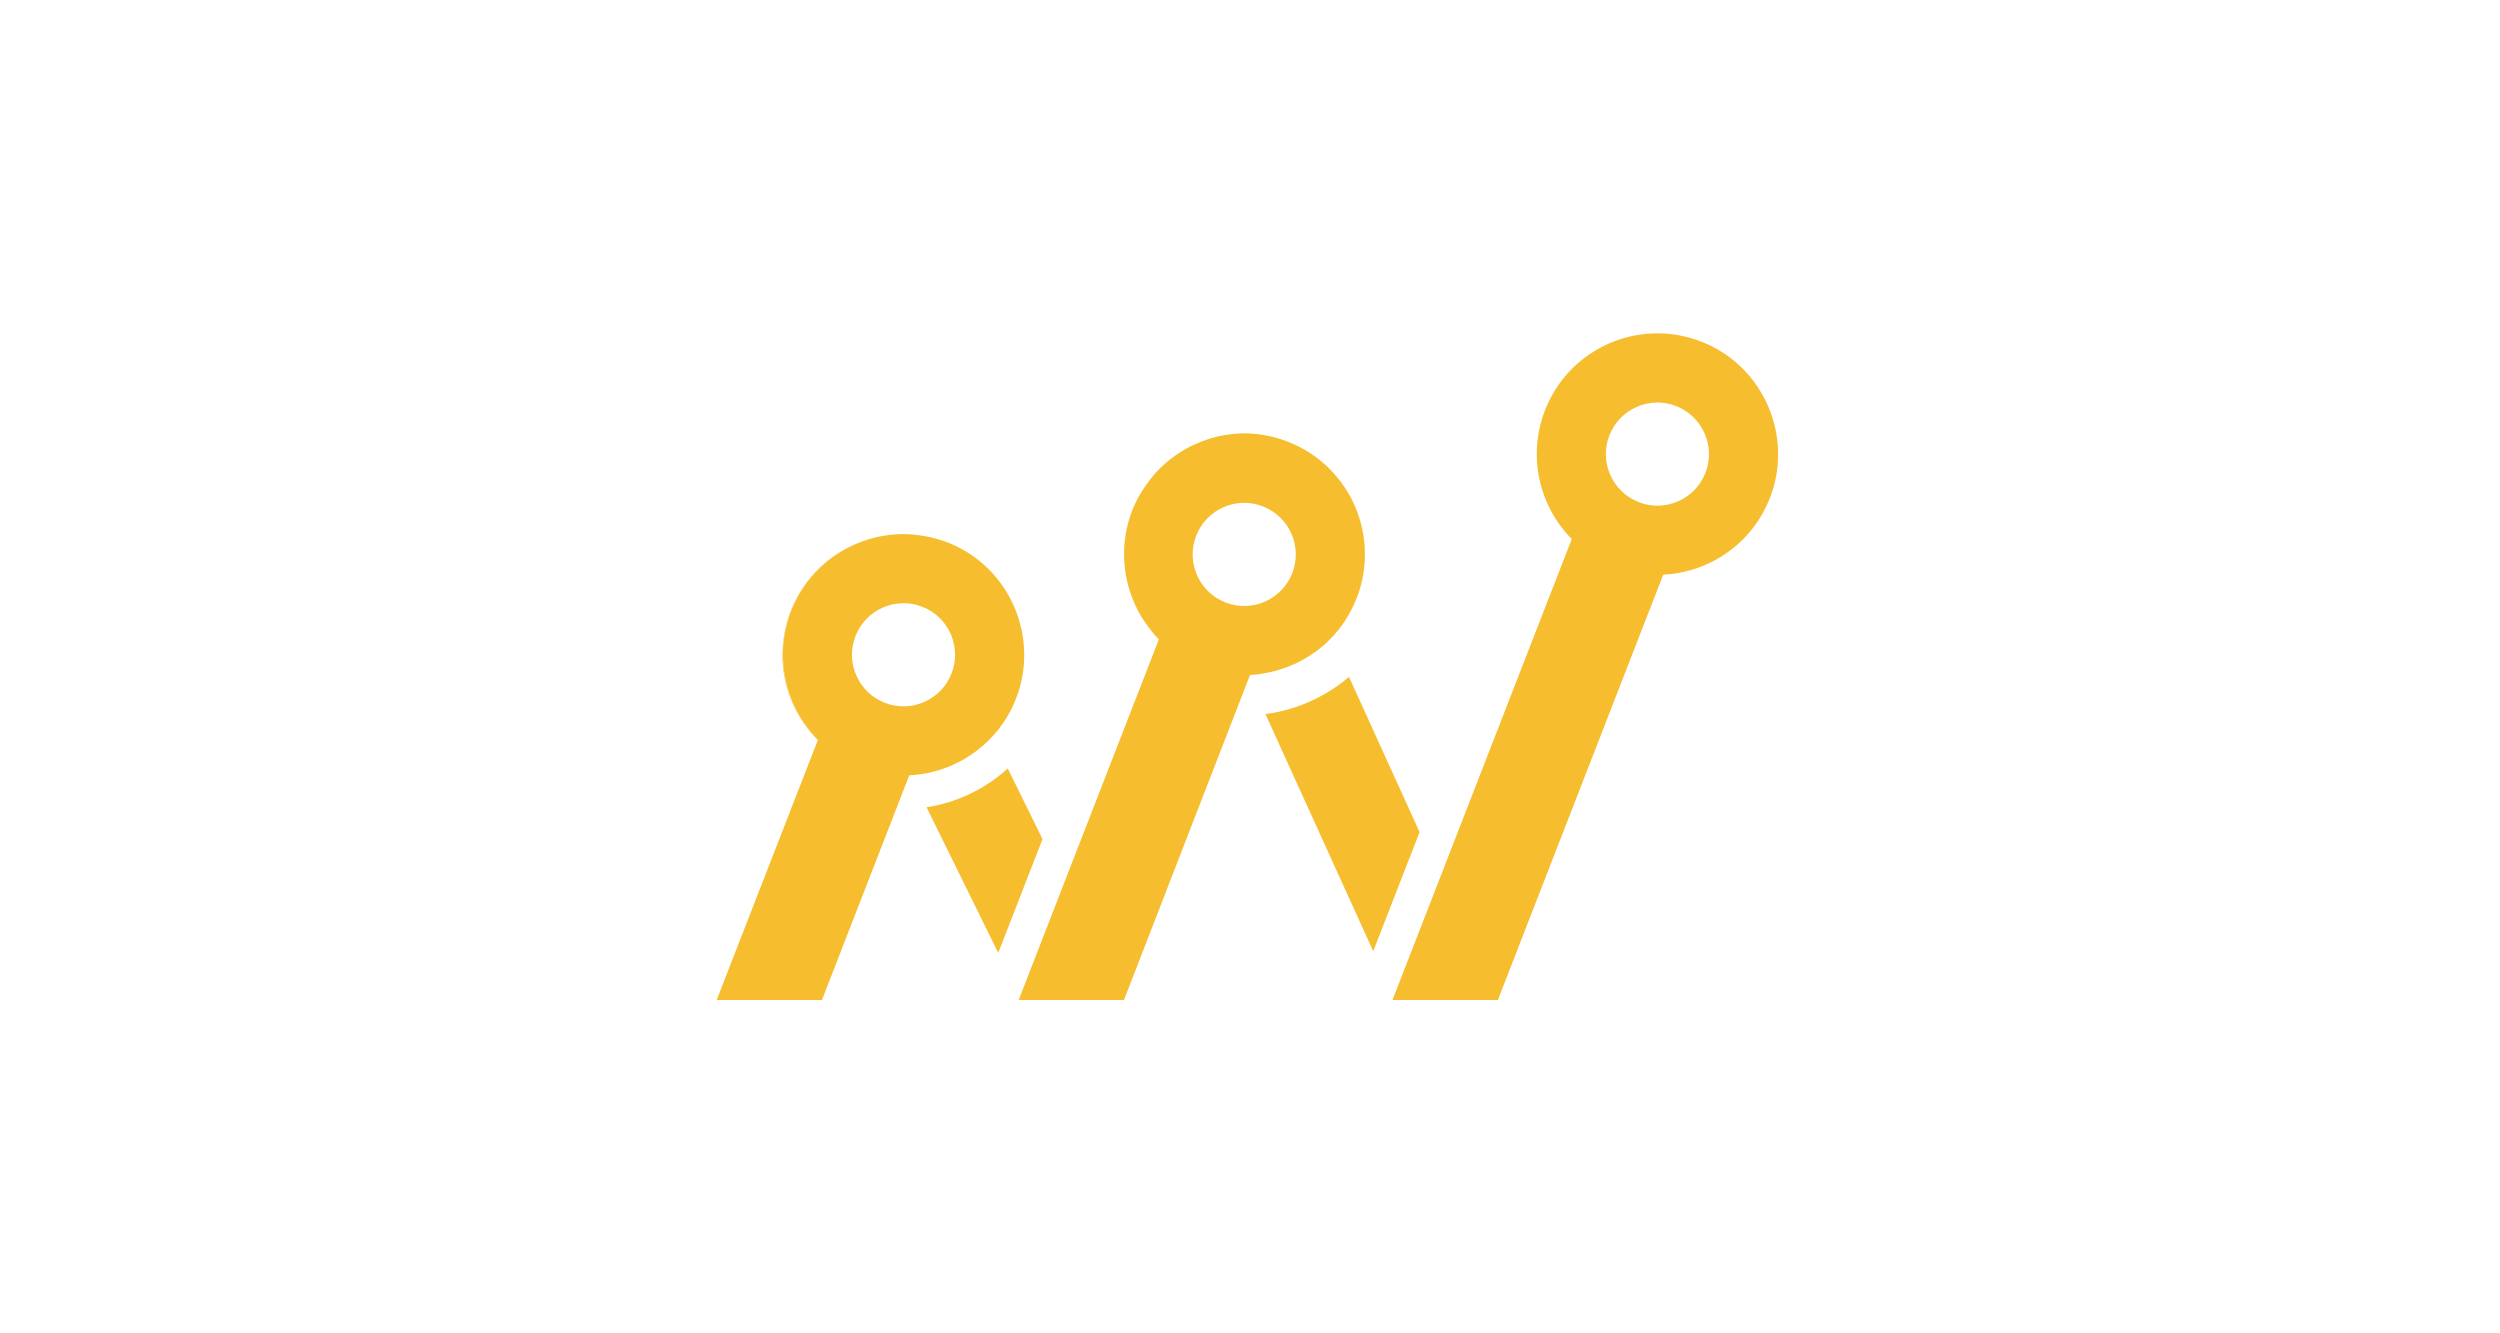 <svg width="150" height="80" viewBox="0 0 150 80" fill="none" xmlns="http://www.w3.org/2000/svg">
<path d="M55.147 32.102C55.071 32.09 54.995 32.084 54.913 32.077C54.837 32.071 54.761 32.065 54.679 32.058C54.862 32.071 55.045 32.096 55.235 32.121C55.203 32.115 55.178 32.109 55.147 32.102Z" fill="#F6BE2F"/>
<path d="M47.464 36.661C48.539 33.892 51.131 32.159 53.92 32.052C52.763 32.096 51.587 32.419 50.499 33.057C47.369 34.897 46.092 38.837 47.54 42.163C47.919 43.029 48.438 43.781 49.064 44.407L49.07 44.388C47.123 42.415 46.395 39.412 47.464 36.661Z" fill="#F6BE2F"/>
<path d="M55.836 32.229C55.76 32.21 55.684 32.197 55.608 32.178C55.571 32.172 55.539 32.166 55.501 32.159C55.627 32.185 55.748 32.21 55.874 32.235C55.861 32.235 55.849 32.235 55.836 32.229Z" fill="#F6BE2F"/>
<path d="M60.465 46.108C59.105 47.347 57.41 48.157 55.596 48.435V48.441L59.895 57.173L62.551 50.345L60.465 46.108Z" fill="#F6BE2F"/>
<path d="M67.483 59.842L67.489 59.817L67.477 59.848L67.483 59.842Z" fill="#F6BE2F"/>
<path d="M76.481 40.266C76.317 40.31 76.146 40.341 75.975 40.373C76.146 40.341 76.317 40.31 76.481 40.266Z" fill="#F6BE2F"/>
<path d="M77.195 40.038C77.044 40.095 76.892 40.139 76.74 40.183C76.892 40.139 77.044 40.095 77.195 40.038Z" fill="#F6BE2F"/>
<path d="M78.536 39.374C78.403 39.456 78.27 39.532 78.131 39.608C78.264 39.532 78.403 39.456 78.536 39.374Z" fill="#F6BE2F"/>
<path d="M79.895 38.261C79.959 38.198 80.022 38.141 80.079 38.071C80.167 37.97 80.25 37.875 80.332 37.768C80.414 37.66 80.496 37.553 80.572 37.446C80.604 37.401 80.629 37.363 80.661 37.319C80.667 37.313 80.673 37.3 80.68 37.294C80.572 37.458 80.452 37.616 80.332 37.774C80.193 37.939 80.047 38.103 79.895 38.261Z" fill="#F6BE2F"/>
<path d="M81.311 36.105C81.35 36.016 81.387 35.928 81.425 35.833C81.463 35.738 81.495 35.643 81.526 35.548C81.558 35.454 81.59 35.359 81.615 35.264C81.64 35.169 81.666 35.074 81.691 34.98C81.716 34.885 81.735 34.79 81.754 34.701V34.695C81.773 34.6 81.786 34.499 81.805 34.404C81.742 34.79 81.653 35.169 81.526 35.548C81.463 35.745 81.387 35.928 81.311 36.105Z" fill="#F6BE2F"/>
<path d="M80.755 37.167C80.774 37.142 80.787 37.117 80.806 37.091C80.825 37.066 80.837 37.041 80.85 37.016C80.869 36.984 80.888 36.952 80.907 36.921C80.926 36.895 80.939 36.864 80.951 36.838C80.875 36.977 80.793 37.117 80.705 37.249C80.724 37.218 80.743 37.193 80.755 37.167Z" fill="#F6BE2F"/>
<path d="M79.725 38.432C79.605 38.552 79.478 38.666 79.352 38.773C79.478 38.66 79.605 38.546 79.725 38.432Z" fill="#F6BE2F"/>
<path d="M79.149 38.938C79.022 39.039 78.89 39.134 78.757 39.222C78.896 39.127 79.022 39.033 79.149 38.938Z" fill="#F6BE2F"/>
<path d="M68.728 37.414C68.728 37.42 68.735 37.426 68.741 37.426C68.766 37.464 68.798 37.496 68.823 37.534C68.798 37.496 68.766 37.464 68.741 37.426C68.735 37.426 68.728 37.42 68.728 37.414Z" fill="#F6BE2F"/>
<path d="M81.148 36.472C81.173 36.427 81.192 36.389 81.211 36.345C81.236 36.301 81.255 36.257 81.274 36.212C81.281 36.2 81.281 36.194 81.287 36.181C81.224 36.333 81.148 36.472 81.078 36.617C81.097 36.567 81.122 36.522 81.148 36.472Z" fill="#F6BE2F"/>
<path d="M70.094 27.645C70.082 27.651 70.069 27.664 70.063 27.67C70.006 27.714 69.955 27.765 69.898 27.809C69.949 27.765 70.006 27.714 70.056 27.67C70.069 27.664 70.082 27.651 70.094 27.645Z" fill="#F6BE2F"/>
<path d="M75.001 40.499L74.869 40.841L75.001 40.499C75.254 40.487 75.501 40.462 75.748 40.424C75.501 40.455 75.254 40.487 75.001 40.499Z" fill="#F6BE2F"/>
<path d="M74.951 26.026C75.007 26.026 75.071 26.032 75.134 26.039C75.305 26.051 75.475 26.064 75.64 26.089C75.69 26.096 75.741 26.102 75.791 26.114C75.817 26.121 75.842 26.121 75.861 26.127C75.918 26.133 75.975 26.146 76.032 26.159C76.133 26.178 76.24 26.203 76.342 26.228C76.436 26.247 76.531 26.273 76.62 26.298C76.67 26.311 76.727 26.329 76.778 26.348C76.866 26.374 76.961 26.405 77.05 26.437C77.1 26.456 77.151 26.475 77.202 26.494C77.334 26.544 77.461 26.595 77.587 26.652C77.65 26.683 77.714 26.709 77.777 26.741C77.777 26.741 77.777 26.741 77.783 26.741C77.783 26.741 77.783 26.741 77.777 26.741C77.714 26.709 77.65 26.683 77.587 26.652C77.461 26.595 77.328 26.544 77.202 26.494C77.151 26.475 77.1 26.456 77.05 26.437C76.961 26.405 76.873 26.374 76.778 26.348C76.727 26.329 76.67 26.317 76.62 26.298C76.525 26.273 76.436 26.247 76.342 26.228C76.24 26.203 76.133 26.178 76.032 26.159C75.975 26.146 75.918 26.133 75.861 26.127C75.836 26.121 75.817 26.121 75.791 26.114C75.741 26.108 75.69 26.096 75.64 26.089C75.469 26.064 75.298 26.045 75.134 26.039C75.071 26.032 75.007 26.032 74.951 26.026C74.932 26.026 74.913 26.026 74.894 26.026C74.818 26.026 74.736 26.02 74.66 26.02C74.736 26.02 74.818 26.02 74.894 26.026C74.913 26.026 74.932 26.026 74.951 26.026Z" fill="#F6BE2F"/>
<path d="M78.479 27.113C78.643 27.215 78.795 27.322 78.947 27.436C78.94 27.43 78.934 27.423 78.921 27.417C78.89 27.392 78.858 27.373 78.826 27.348C78.77 27.309 78.713 27.265 78.656 27.227C78.599 27.189 78.542 27.151 78.479 27.113C78.409 27.069 78.333 27.025 78.257 26.981C78.106 26.892 77.948 26.81 77.79 26.734C77.948 26.81 78.106 26.892 78.257 26.981C78.333 27.025 78.409 27.069 78.479 27.113Z" fill="#F6BE2F"/>
<path d="M81.818 34.316C82.02 32.988 81.849 31.59 81.255 30.269C81.091 29.902 80.888 29.567 80.673 29.244C81.647 30.718 82.083 32.52 81.818 34.316Z" fill="#F6BE2F"/>
<path d="M77.878 39.741C77.739 39.81 77.594 39.867 77.455 39.93C77.6 39.873 77.739 39.81 77.878 39.741Z" fill="#F6BE2F"/>
<path d="M67.926 35.928C67.957 36.016 67.995 36.099 68.033 36.181C68.033 36.187 68.04 36.194 68.04 36.2C67.951 35.998 67.875 35.789 67.799 35.58C67.844 35.7 67.882 35.814 67.926 35.928Z" fill="#F6BE2F"/>
<path d="M68.16 36.453C68.198 36.535 68.242 36.623 68.293 36.706C68.293 36.712 68.299 36.718 68.299 36.725C68.331 36.788 68.368 36.851 68.406 36.908C68.28 36.699 68.172 36.478 68.071 36.257C68.097 36.32 68.128 36.389 68.16 36.453Z" fill="#F6BE2F"/>
<path d="M67.534 34.537C67.515 34.423 67.502 34.316 67.483 34.202C67.502 34.316 67.515 34.429 67.534 34.537Z" fill="#F6BE2F"/>
<path d="M80.471 28.947C80.426 28.89 80.376 28.833 80.332 28.776C80.433 28.903 80.528 29.036 80.622 29.169C80.572 29.093 80.521 29.017 80.471 28.947Z" fill="#F6BE2F"/>
<path d="M67.433 33.55C67.433 33.513 67.433 33.468 67.426 33.43C67.426 33.475 67.426 33.513 67.433 33.55Z" fill="#F6BE2F"/>
<path d="M80.035 28.416C79.997 28.372 79.959 28.328 79.915 28.29C79.908 28.283 79.902 28.277 79.895 28.271C79.997 28.378 80.091 28.492 80.186 28.599C80.136 28.543 80.091 28.479 80.035 28.416Z" fill="#F6BE2F"/>
<path d="M67.742 35.391C67.685 35.213 67.641 35.03 67.597 34.847C67.641 35.03 67.685 35.213 67.742 35.391Z" fill="#F6BE2F"/>
<path d="M79.756 28.125C79.725 28.094 79.699 28.068 79.668 28.037C79.605 27.98 79.541 27.917 79.478 27.866C79.617 27.992 79.756 28.125 79.883 28.258C79.845 28.214 79.8 28.169 79.756 28.125Z" fill="#F6BE2F"/>
<path d="M69.191 38.014C69.279 38.116 69.368 38.211 69.456 38.305L69.462 38.312C69.323 38.173 69.191 38.027 69.07 37.875C69.115 37.92 69.153 37.964 69.191 38.014Z" fill="#F6BE2F"/>
<path d="M69.513 28.169C69.462 28.22 69.405 28.277 69.361 28.328C69.317 28.372 69.279 28.41 69.241 28.454C69.216 28.479 69.197 28.498 69.184 28.524C69.171 28.536 69.159 28.555 69.146 28.568C69.279 28.41 69.418 28.258 69.563 28.113C69.544 28.138 69.525 28.157 69.513 28.169Z" fill="#F6BE2F"/>
<path d="M68.805 29.017C68.855 28.953 68.9 28.884 68.95 28.821C68.9 28.884 68.849 28.953 68.805 29.017Z" fill="#F6BE2F"/>
<path d="M80.939 40.613C79.522 41.821 77.777 42.599 75.931 42.845V42.852L82.393 57.072L85.175 49.927L80.939 40.613Z" fill="#F6BE2F"/>
<path d="M84.106 58.571L83.872 59.178L83.835 59.285L84.157 58.457L84.106 58.571Z" fill="#F6BE2F"/>
<path d="M59.763 43.939C60.332 43.263 60.787 42.466 61.084 41.575C62.235 38.135 60.623 34.322 57.347 32.76C56.867 32.532 56.373 32.362 55.874 32.248C55.747 32.216 55.627 32.191 55.501 32.172C55.412 32.153 55.324 32.14 55.242 32.128C55.058 32.102 54.875 32.077 54.685 32.065C54.603 32.058 54.521 32.058 54.438 32.052C54.363 32.052 54.293 32.045 54.217 32.045C54.122 32.045 54.021 32.045 53.926 32.052C51.138 32.166 48.545 33.898 47.47 36.661C46.402 39.412 47.129 42.415 49.077 44.388L49.07 44.407L43 60H49.317L54.514 46.627L54.559 46.519C56.563 46.424 58.46 45.489 59.763 43.939ZM57.094 40.405C56.475 41.998 54.679 42.788 53.092 42.169C51.498 41.549 50.708 39.753 51.328 38.166C51.947 36.579 53.743 35.782 55.33 36.402C56.923 37.022 57.714 38.811 57.094 40.405Z" fill="#F6BE2F"/>
<path d="M75.747 40.417C75.823 40.405 75.899 40.386 75.975 40.373C76.146 40.342 76.317 40.31 76.481 40.266C76.569 40.24 76.652 40.215 76.74 40.183C76.892 40.139 77.044 40.095 77.195 40.038C77.284 40.006 77.366 39.968 77.455 39.931C77.6 39.873 77.739 39.81 77.878 39.741C77.96 39.697 78.043 39.652 78.125 39.608C78.264 39.532 78.397 39.456 78.53 39.374C78.606 39.323 78.681 39.273 78.757 39.222C78.89 39.134 79.023 39.039 79.149 38.938C79.219 38.881 79.282 38.83 79.352 38.773C79.478 38.666 79.605 38.552 79.725 38.432C79.782 38.375 79.838 38.318 79.889 38.261C80.041 38.103 80.186 37.945 80.325 37.768C80.445 37.616 80.559 37.452 80.673 37.287C80.686 37.268 80.692 37.256 80.705 37.237C80.793 37.104 80.869 36.965 80.951 36.826C80.989 36.756 81.034 36.68 81.072 36.605C81.147 36.459 81.217 36.32 81.28 36.168C81.293 36.143 81.299 36.118 81.312 36.099C81.388 35.915 81.463 35.732 81.527 35.542C81.653 35.163 81.742 34.783 81.805 34.398C81.811 34.366 81.818 34.334 81.818 34.303C82.077 32.513 81.647 30.705 80.673 29.232C80.654 29.206 80.641 29.181 80.623 29.156C80.534 29.023 80.433 28.89 80.332 28.764C80.287 28.707 80.237 28.644 80.186 28.587C80.091 28.473 79.997 28.366 79.895 28.258C79.889 28.252 79.889 28.252 79.883 28.245C79.756 28.106 79.617 27.98 79.478 27.853C79.307 27.702 79.13 27.556 78.947 27.423C78.795 27.309 78.637 27.202 78.479 27.101C78.409 27.057 78.334 27.012 78.251 26.968C78.1 26.88 77.942 26.797 77.784 26.721C77.784 26.721 77.784 26.721 77.777 26.721C77.714 26.69 77.651 26.665 77.588 26.633C77.461 26.576 77.328 26.526 77.202 26.475C77.151 26.456 77.101 26.437 77.05 26.418C76.962 26.386 76.873 26.355 76.778 26.329C76.728 26.311 76.671 26.298 76.62 26.279C76.525 26.254 76.437 26.228 76.342 26.209C76.241 26.184 76.133 26.159 76.032 26.14C75.975 26.127 75.918 26.114 75.861 26.108C75.836 26.102 75.817 26.102 75.792 26.096C75.741 26.089 75.691 26.076 75.64 26.07C75.469 26.045 75.299 26.026 75.134 26.02C75.077 26.013 75.014 26.013 74.951 26.007C74.932 26.007 74.913 26.007 74.894 26.007C74.818 26.007 74.736 26.001 74.66 26.001C74.584 26.001 74.514 26.001 74.439 26.007C74.369 26.007 74.293 26.013 74.224 26.02C74.167 26.02 74.103 26.026 74.046 26.032C73.977 26.039 73.901 26.045 73.832 26.058C73.762 26.064 73.692 26.076 73.629 26.083C73.534 26.096 73.439 26.114 73.345 26.127C73.307 26.133 73.269 26.14 73.231 26.152C73.18 26.165 73.123 26.171 73.073 26.184C73.016 26.197 72.959 26.209 72.908 26.228C72.851 26.241 72.794 26.254 72.744 26.273C72.693 26.285 72.636 26.304 72.586 26.317C72.567 26.323 72.548 26.329 72.535 26.336C72.485 26.348 72.44 26.367 72.396 26.38C72.352 26.393 72.308 26.412 72.257 26.431C72.188 26.456 72.112 26.481 72.042 26.513C71.903 26.57 71.764 26.627 71.631 26.69C71.555 26.721 71.479 26.759 71.403 26.797C71.334 26.835 71.264 26.873 71.195 26.911C71.119 26.955 71.049 26.993 70.974 27.038C70.904 27.082 70.828 27.126 70.758 27.17C70.689 27.215 70.619 27.259 70.55 27.309C70.43 27.392 70.316 27.48 70.202 27.569C70.17 27.594 70.145 27.613 70.114 27.638C70.101 27.645 70.088 27.657 70.082 27.664C70.025 27.708 69.974 27.759 69.924 27.803C69.892 27.834 69.854 27.86 69.823 27.891C69.753 27.954 69.684 28.024 69.614 28.087C69.608 28.094 69.608 28.094 69.601 28.1C69.595 28.106 69.589 28.113 69.582 28.119C69.437 28.264 69.298 28.416 69.165 28.574C69.096 28.656 69.032 28.738 68.969 28.821C68.918 28.884 68.874 28.947 68.824 29.017C68.463 29.51 68.153 30.047 67.926 30.642C67.572 31.559 67.426 32.507 67.445 33.437C67.445 33.475 67.445 33.519 67.451 33.557C67.458 33.778 67.477 33.993 67.508 34.208C67.521 34.322 67.54 34.429 67.559 34.543C67.578 34.644 67.597 34.752 67.622 34.853C67.666 35.036 67.711 35.22 67.768 35.397C67.787 35.46 67.812 35.523 67.831 35.587C67.9 35.795 67.976 36.004 68.071 36.206C68.078 36.225 68.09 36.244 68.097 36.263C68.198 36.484 68.311 36.706 68.432 36.914C68.438 36.921 68.438 36.927 68.444 36.933C68.451 36.946 68.457 36.952 68.463 36.965C68.545 37.11 68.64 37.249 68.735 37.382C68.741 37.395 68.748 37.401 68.754 37.414C68.754 37.42 68.76 37.42 68.76 37.426C68.786 37.464 68.817 37.496 68.843 37.534C68.918 37.642 69.001 37.749 69.083 37.856C69.089 37.863 69.096 37.869 69.096 37.875C69.216 38.027 69.348 38.173 69.487 38.312C69.507 38.331 69.519 38.35 69.532 38.362L64.024 52.526L61.128 59.981L61.122 60H67.439V59.994L67.496 59.842L67.508 59.817L67.534 59.753L74.868 40.841L75.001 40.499C75.254 40.487 75.501 40.455 75.747 40.417ZM75.773 30.383C77.366 31.002 78.156 32.798 77.537 34.385C76.917 35.978 75.121 36.769 73.534 36.149C71.941 35.53 71.15 33.734 71.77 32.147C72.39 30.547 74.186 29.763 75.773 30.383Z" fill="#F6BE2F"/>
<path d="M102.582 20.715C101.558 20.228 100.496 20 99.446 20C96.544 20 93.812 21.752 92.699 24.622C91.631 27.373 92.358 30.376 94.305 32.343L86.541 52.305L84.53 57.477L86.541 52.305V52.311L84.15 58.457L83.828 59.285L83.556 59.981L83.55 60H89.873L89.949 59.804L99.794 34.48C102.671 34.341 105.333 32.482 106.319 29.535C107.47 26.096 105.851 22.276 102.582 20.715ZM102.329 28.366C101.71 29.959 99.914 30.749 98.327 30.13C96.734 29.51 95.943 27.714 96.563 26.127C97.182 24.534 98.978 23.743 100.565 24.363C102.152 24.983 102.949 26.772 102.329 28.366Z" fill="#F6BE2F"/>
<path d="M86.547 52.311V52.305L84.536 57.477L84.106 58.571L84.157 58.457L86.547 52.311Z" fill="#F6BE2F"/>
</svg>
